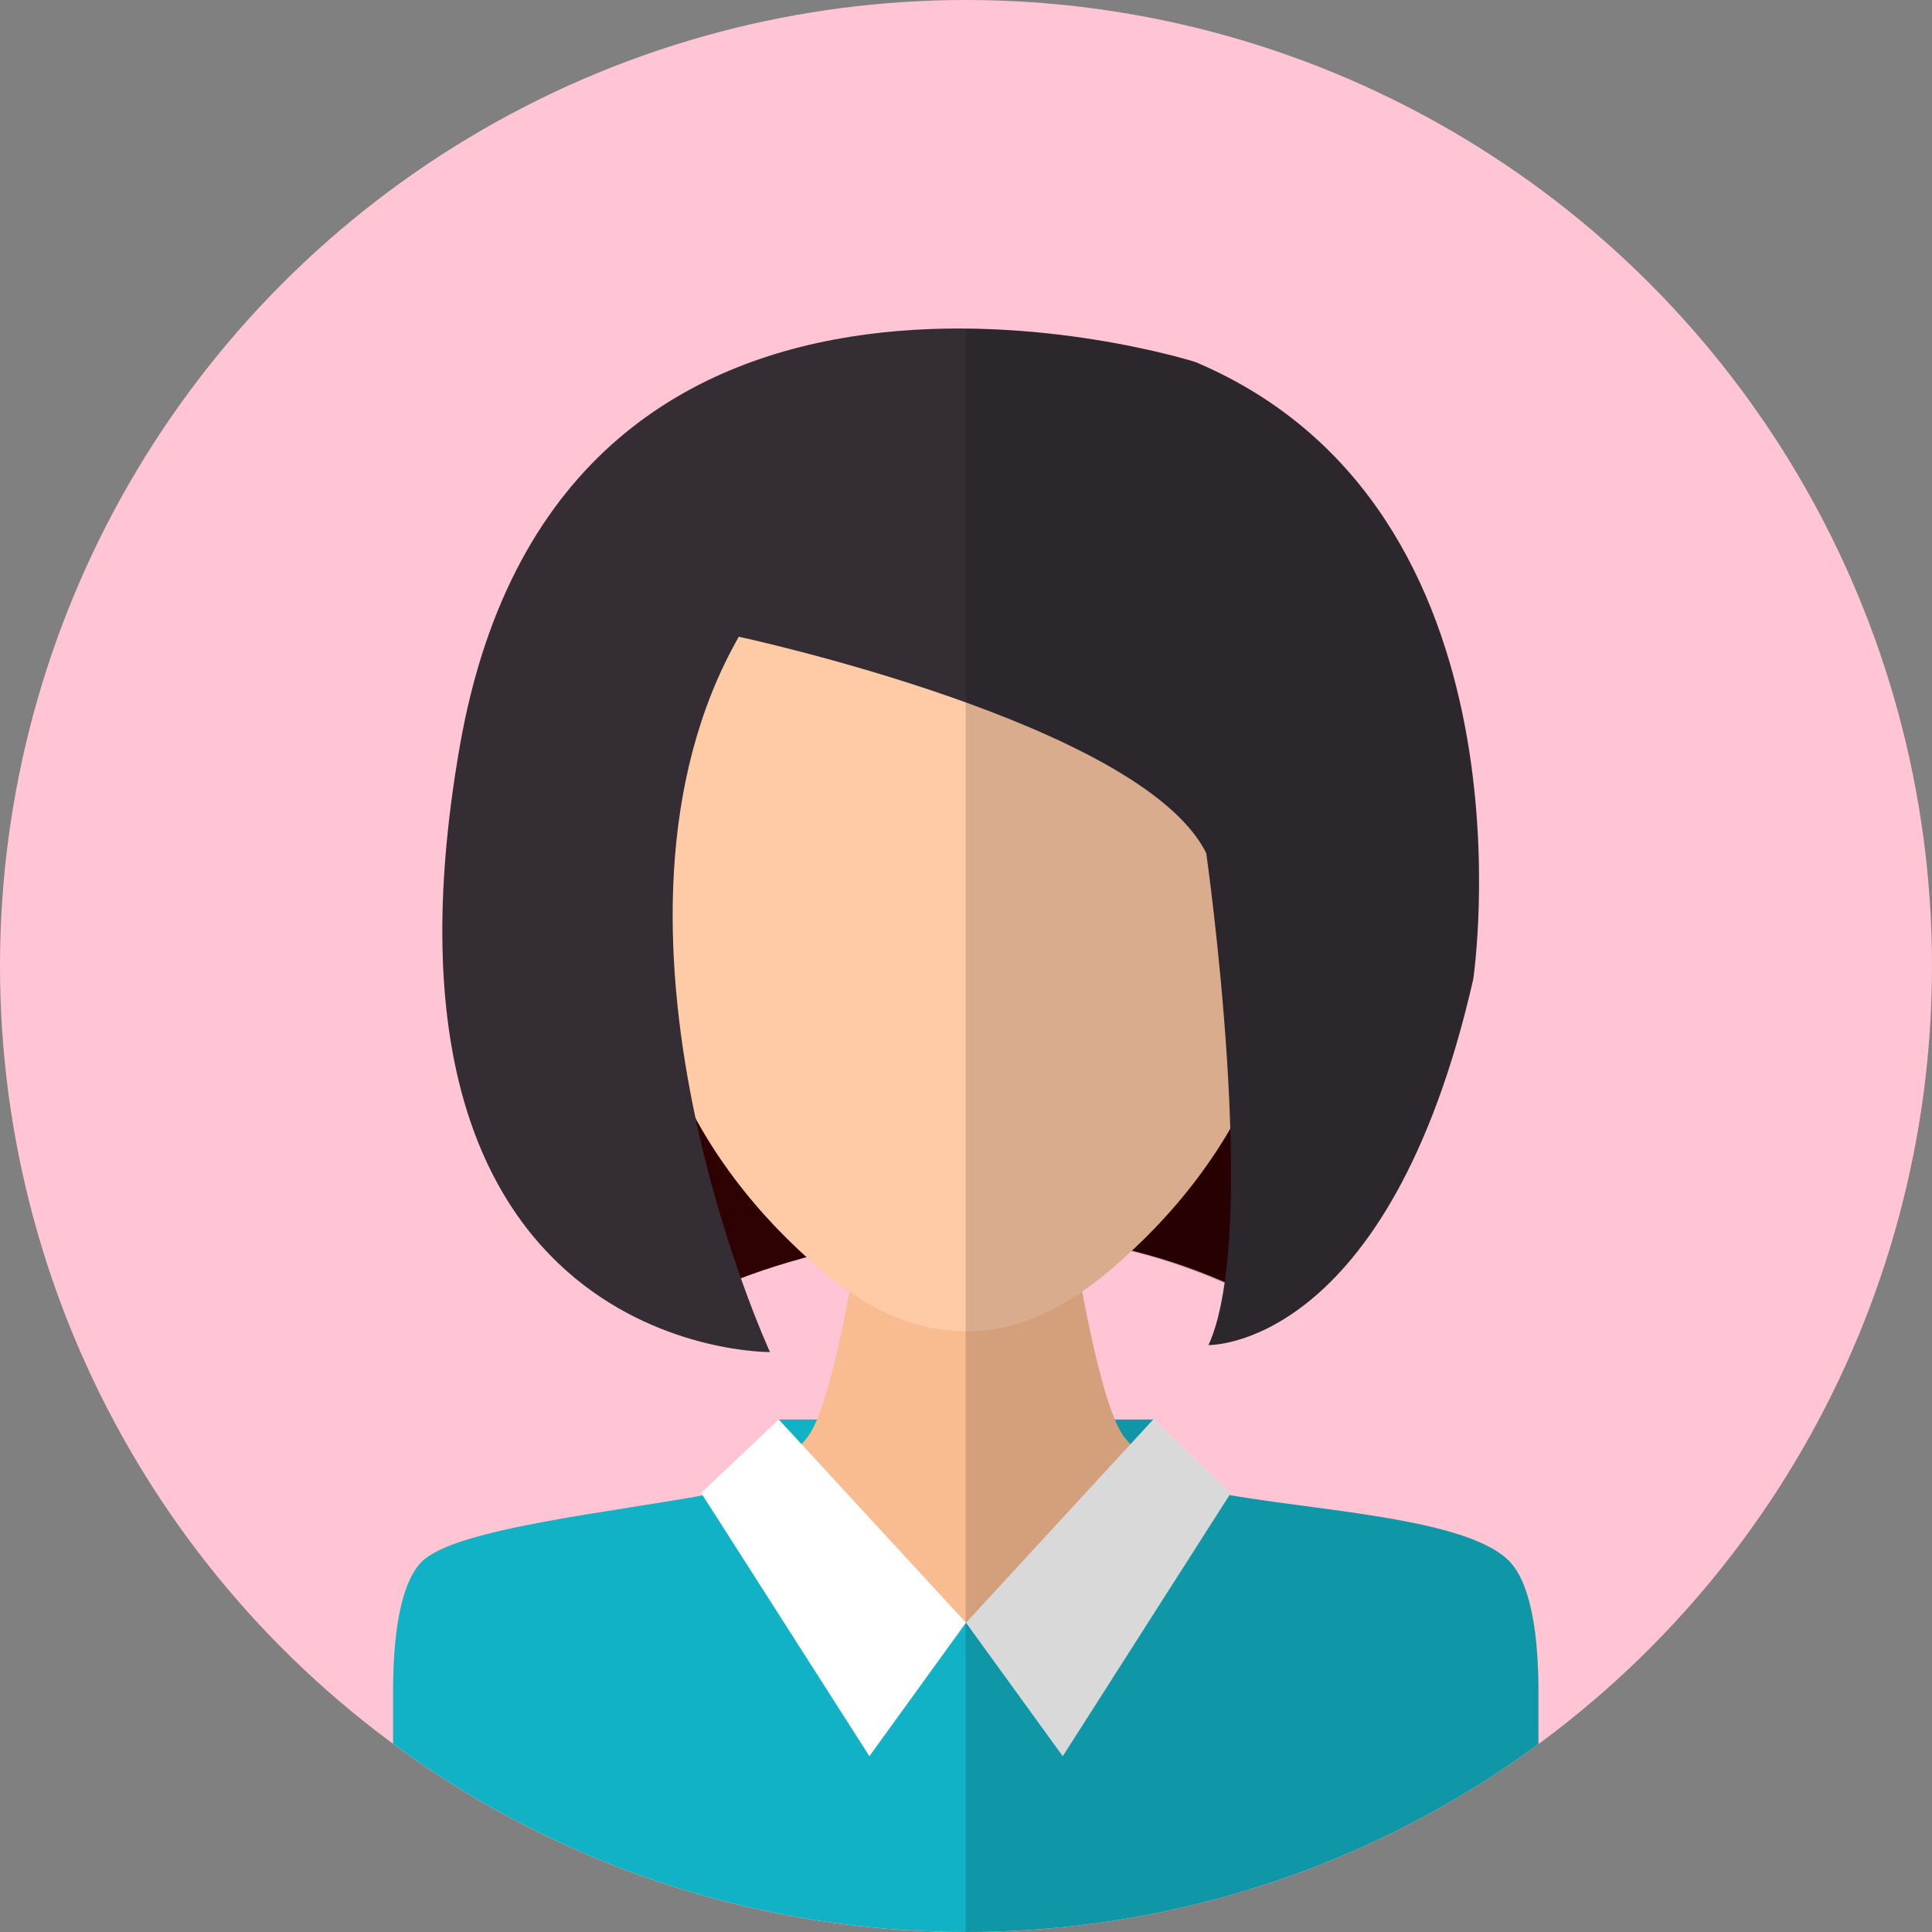 <?xml version="1.0" encoding="UTF-8"?>
<svg id="_レイヤー_2" data-name="レイヤー 2" xmlns="http://www.w3.org/2000/svg" xmlns:xlink="http://www.w3.org/1999/xlink" viewBox="0 0 110 110">
  <rect x="0" y="0" width="110" height="110" fill="#808080" stroke="none"/>
  <defs>
    <clipPath id="clippath">
      <circle cx="55" cy="55" r="55" style="fill: #ffc5d4; stroke-width: 0px;"/>
    </clipPath>
  </defs>
  <g id="design">
    <g>
      <circle cx="55" cy="55" r="55" style="fill: #ffc5d4;"/>
      <g style="clip-path: url(#clippath);">
        <g>
          <rect x="44.33" y="80.82" width="21.34" height="5.84" style="fill: #12b2c6; stroke-width: 0px;"/>
          <path d="M40.09,73.67s15.34-7.78,31.07,0l1.44-11.05h-37l4.48,11.05Z" style="fill: #2e0102; stroke-width: 0px;"/>
          <g>
            <path d="M40.03,54.26c1.12,2.96.61,5.87-1.14,6.51-1.75.64-4.07-1.25-5.19-4.21-1.12-2.96-.61-5.87,1.14-6.51,1.75-.64,4.07,1.25,5.19,4.21Z" style="fill: #a55a4e; stroke-width: 0px;"/>
            <path d="M69.97,54.26c-1.12,2.96-.61,5.87,1.14,6.51,1.75.64,4.07-1.25,5.19-4.21,1.12-2.96.61-5.87-1.14-6.51-1.75-.64-4.07,1.25-5.19,4.21Z" style="fill: #a55a4e; stroke-width: 0px;"/>
          </g>
          <path d="M86.03,88.99c-2.99-3.26-17.22-1.19-21.99-7.13-.98-1.22-1.93-5.47-2.68-9.75h-12.73c-.75,4.27-1.7,8.53-2.68,9.75-4.77,5.94-19,3.87-21.99,7.13-1.23,1.34-1.56,4.4-1.57,7.19v19.47h65.21v-19.47c-.01-2.79-.34-5.85-1.57-7.19Z" style="fill: #f9bb90; stroke-width: 0px;"/>
          <path d="M37.19,40.82c2.49-10.88,10.32-15.23,17.66-15.35h0c.06,0,.12,0,.18,0s.12,0,.18,0h0c7.33.15,15.15,4.52,17.61,15.41,3.55,15.68-2.61,25.5-9.62,31.44-2.83,2.4-5.51,3.48-8.06,3.47h0c-.06.01-.12,0-.18,0s-.13,0-.18,0h0c-2.55-.02-5.23-1.09-8.05-3.5-6.99-5.96-13.12-15.79-9.53-31.47Z" style="fill: #ffcaa6; stroke-width: 0px;"/>
          <path d="M42.05,36.25s22.98,4.93,26.63,12.33c0,0,3.08,21.61.13,28,0,0,10.26.27,15.07-20.82,0,0,4.01-26.76-15.82-35.15,0,0-36.05-11.47-41.88,21.87-6.08,34.76,17.66,34.5,17.66,34.5,0,0-11.18-24.21-1.78-40.72Z" style="fill: #342e34; stroke-width: 0px;"/>
          <path d="M86.03,88.99c-2.34-2.63-11.43-2.96-16.94-4.03-3.62,5.73-6.62,7.42-14.1,7.42s-10.76-1.62-14.38-7.35c-5.51,1.06-14.82,1.96-16.66,3.95-1.23,1.34-1.56,4.4-1.57,7.19v19.47h65.21v-19.47c-.01-2.79-.36-5.83-1.57-7.19Z" style="fill: #12b2c6; stroke-width: 0px;"/>
          <polygon points="55 92.39 49.5 99.99 39.92 85 44.34 80.82 55 92.39" style="fill: #fff; stroke-width: 0px;"/>
          <polygon points="55 92.39 60.51 99.99 70.08 85 65.66 80.82 55 92.39" style="fill: #fff; stroke-width: 0px;"/>
          <path d="M86.03,88.99c-2.21-2.49-10.48-2.92-16.03-3.86l.08-.13-4.42-4.17h0s-2.18,0-2.18,0c-.67-1.59-1.31-4.34-1.87-7.3.53-.36,1.06-.75,1.59-1.21.41-.34.81-.7,1.2-1.07,1.74.43,3.52,1.03,5.3,1.81-.2,1.41-.49,2.62-.91,3.53,0,0,10.26.27,15.07-20.82,0,0,4.01-26.76-15.82-35.15,0,0-5.77-1.83-13.06-1.9v96.95h32.61v-19.47c-.01-2.79-.34-5.85-1.57-7.19Z" style="fill: #000; opacity: .15; stroke-width: 0px;"/>
        </g>
      </g>
    </g>
  </g>
</svg>